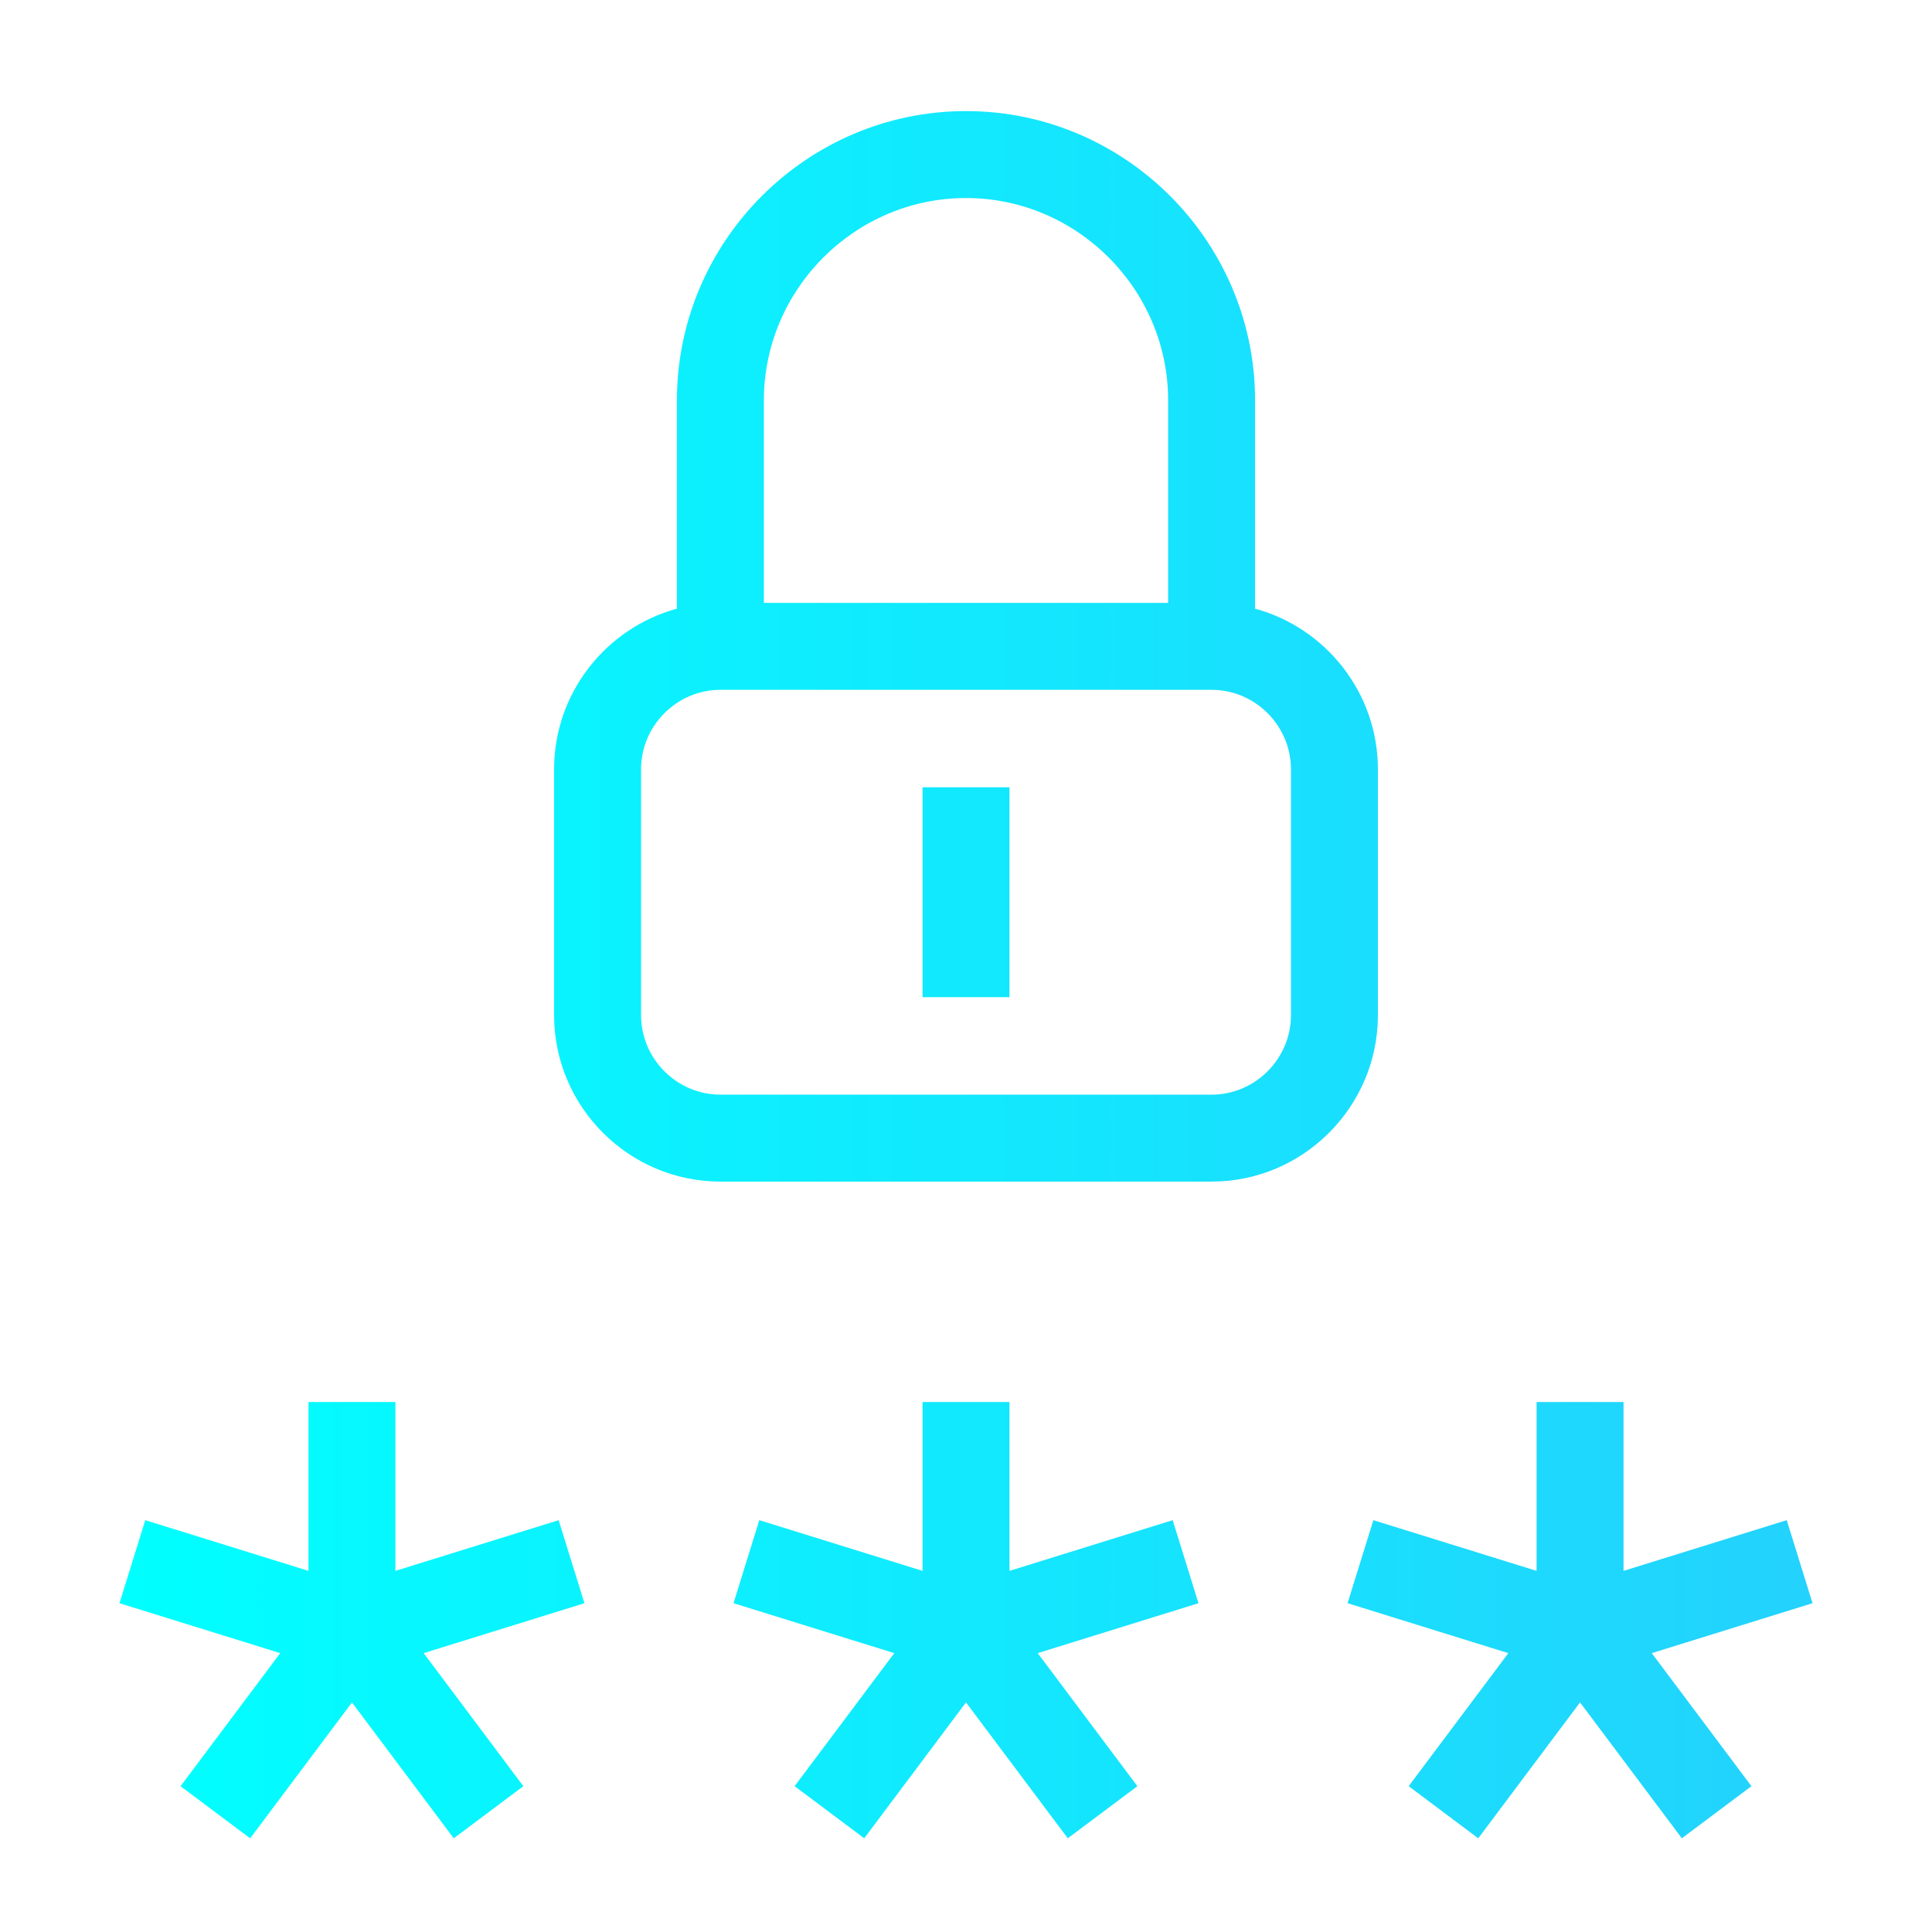 <svg width="100" height="100" viewBox="0 0 100 100" fill="none" xmlns="http://www.w3.org/2000/svg">
<path fill-rule="evenodd" clip-rule="evenodd" d="M39.537 20.727C39.537 14.968 44.253 10.25 50 10.25C55.747 10.25 60.463 14.968 60.463 20.727V31.204H39.537V20.727ZM50 5.75C41.763 5.75 35.037 12.487 35.037 20.727V31.504C31.381 32.499 28.68 35.856 28.68 39.818V52.545C28.68 57.286 32.546 61.159 37.287 61.159H62.713C67.454 61.159 71.32 57.286 71.32 52.545V39.818C71.32 35.856 68.619 32.499 64.963 31.504V20.727C64.963 12.487 58.237 5.75 50 5.75ZM33.18 39.818C33.18 37.559 35.036 35.705 37.287 35.705H62.713C64.964 35.705 66.82 37.559 66.82 39.818V52.545C66.82 54.805 64.964 56.659 62.713 56.659H37.287C35.036 56.659 33.18 54.805 33.18 52.545V39.818ZM52.25 40.75V43V49.364V51.614H47.75V49.364V43V40.75H52.25ZM52.25 74.818V72.568H47.75V74.818V81.308L41.45 79.351L39.302 78.684L37.967 82.981L40.115 83.649L46.288 85.566L42.478 90.651L41.129 92.452L44.731 95.15L46.08 93.349L50 88.116L53.92 93.349L55.269 95.15L58.871 92.452L57.522 90.651L53.712 85.566L59.885 83.649L62.033 82.981L60.698 78.684L58.55 79.351L52.25 81.308V74.818ZM84.033 72.568V74.818V81.308L90.332 79.351L92.481 78.684L93.816 82.981L91.668 83.649L85.495 85.566L89.305 90.651L90.654 92.452L87.052 95.15L85.703 93.349L81.783 88.116L77.863 93.349L76.514 95.15L72.912 92.452L74.261 90.651L78.071 85.566L71.898 83.649L69.75 82.981L71.085 78.684L73.234 79.351L79.533 81.308V74.818V72.568H84.033ZM20.467 74.818V72.568H15.967V74.818V81.308L9.668 79.351L7.519 78.684L6.184 82.981L8.332 83.649L14.505 85.566L10.695 90.651L9.346 92.452L12.948 95.15L14.297 93.349L18.217 88.116L22.137 93.349L23.486 95.15L27.088 92.452L25.739 90.651L21.929 85.566L28.102 83.649L30.25 82.981L28.915 78.684L26.767 79.351L20.467 81.308V74.818Z" fill="url(#paint0_linear_2048_958)"/>
<defs>
<linearGradient id="paint0_linear_2048_958" x1="6.499" y1="50" x2="93.501" y2="50" gradientUnits="userSpaceOnUse">
<stop stop-color="#00FFFF"/>
<stop offset="1" stop-color="#23D2FD"/>
</linearGradient>
</defs>
</svg>
